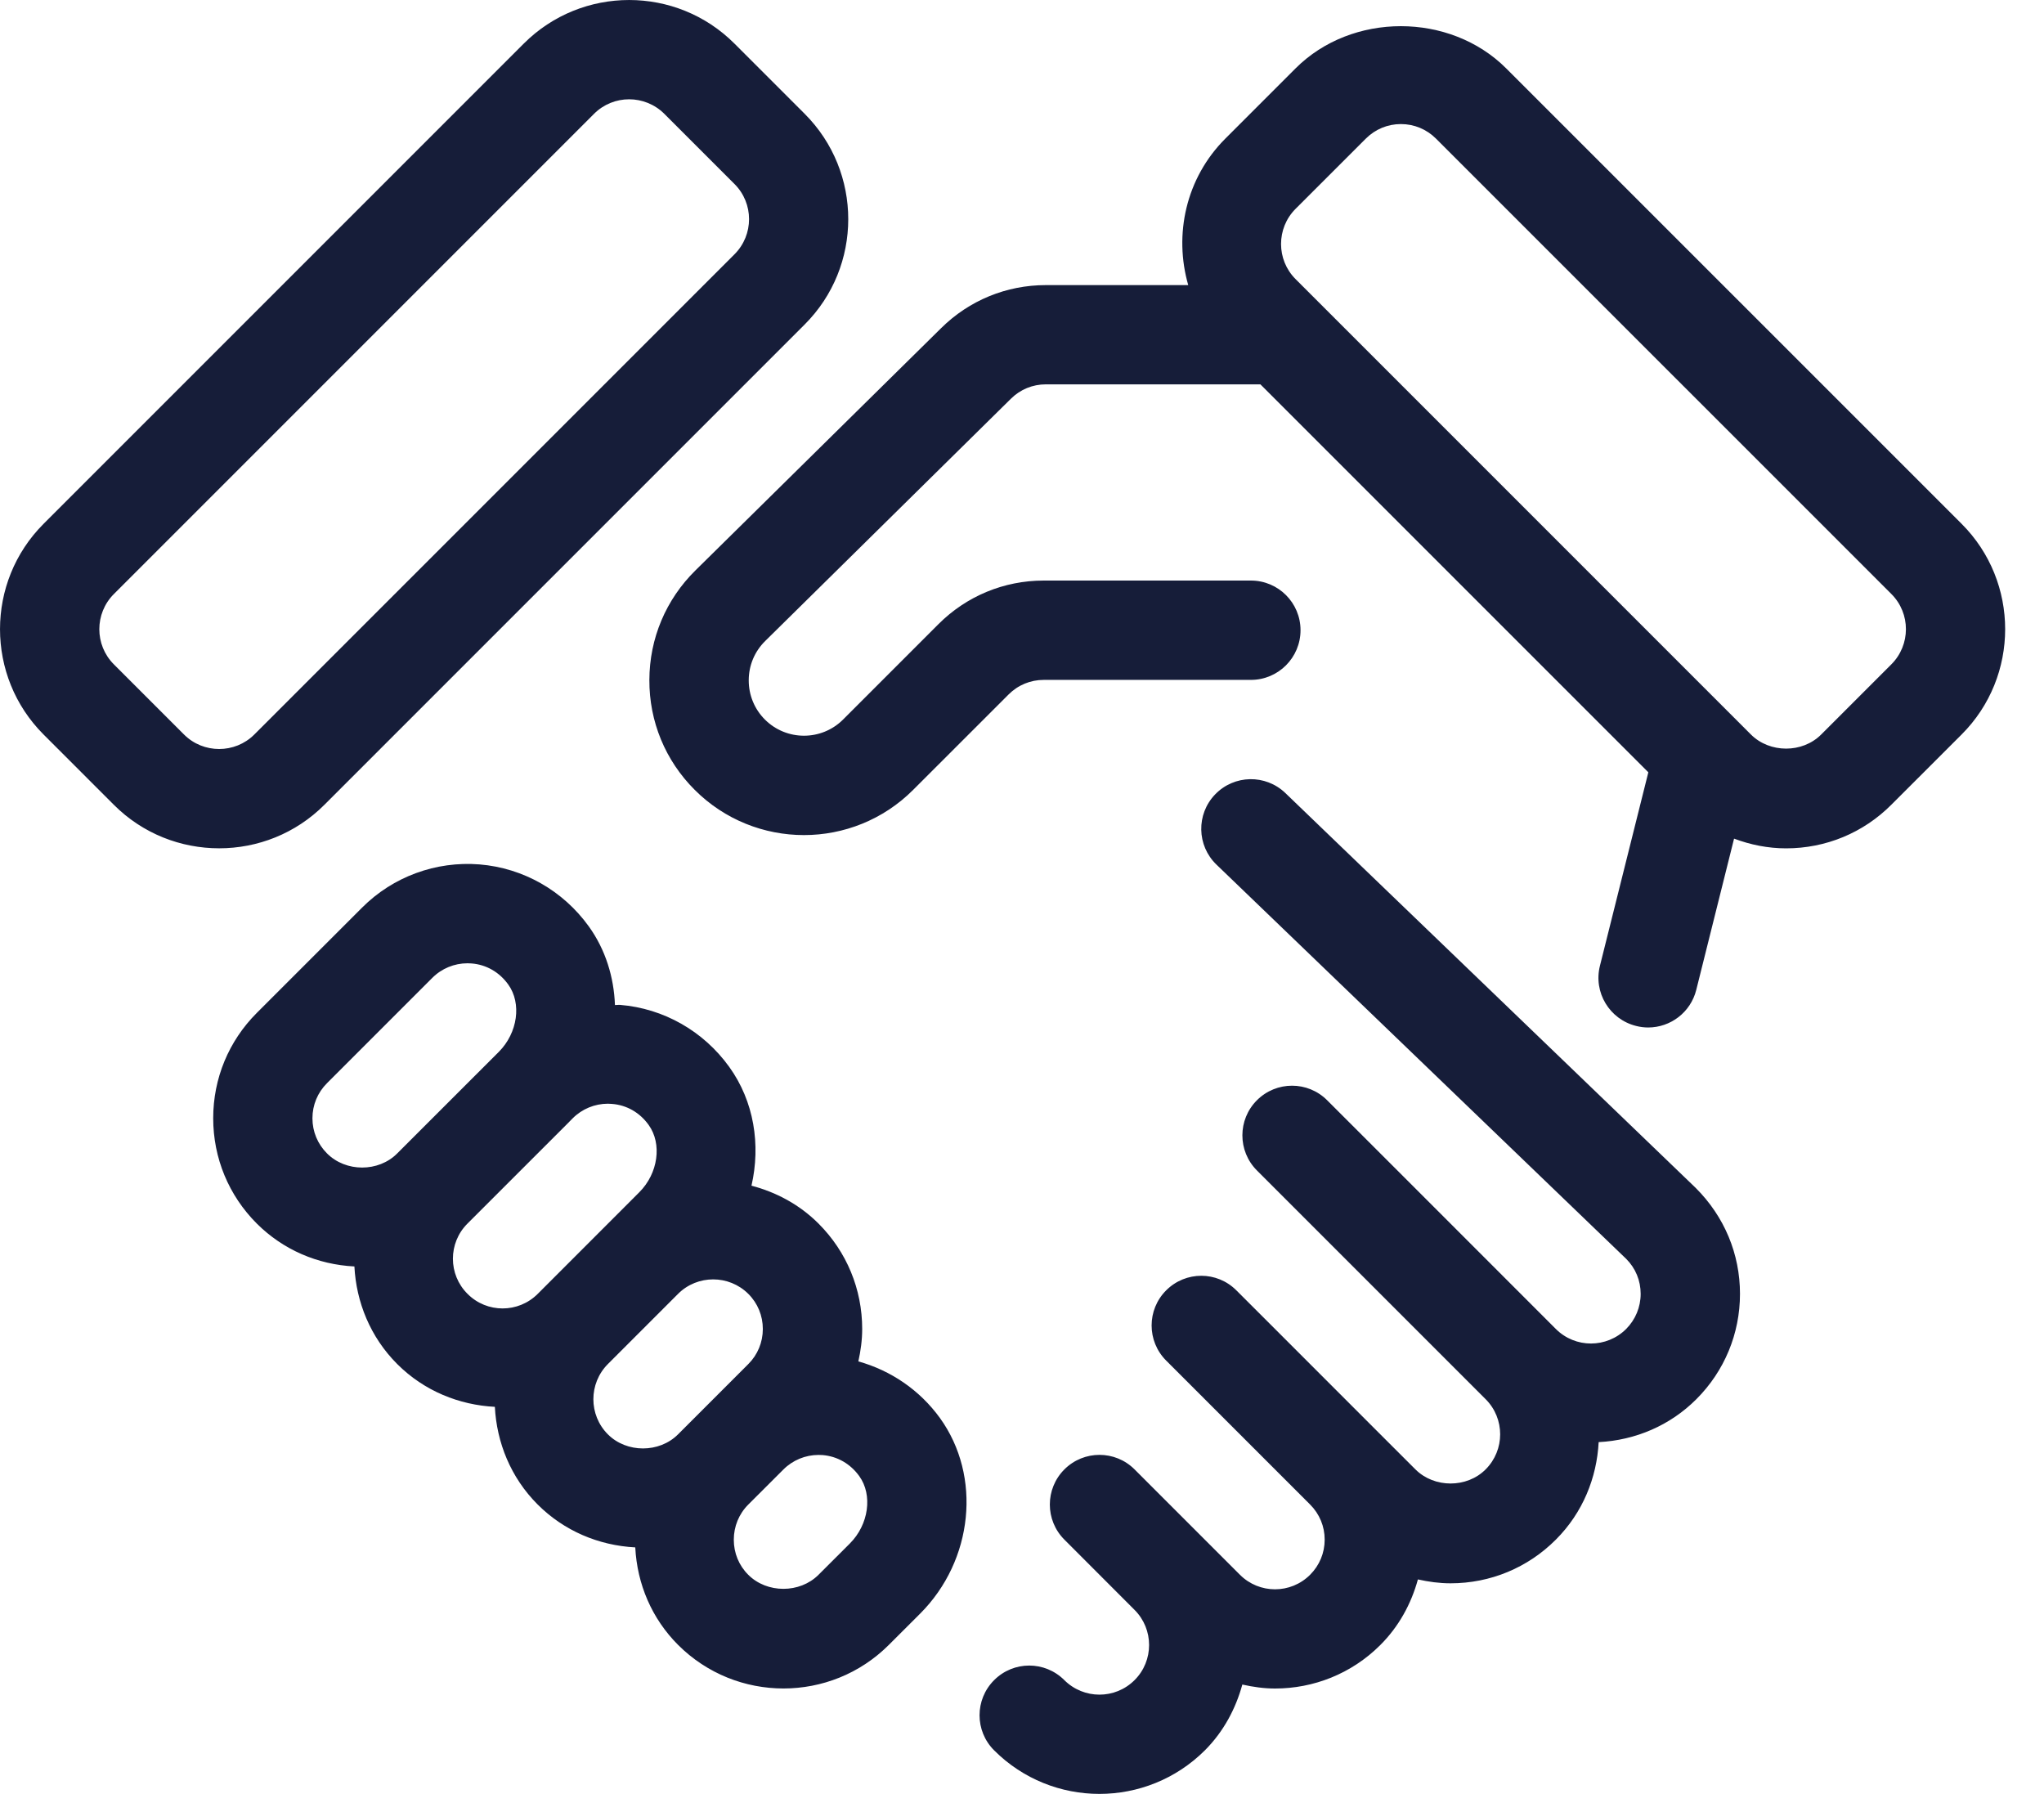 <svg width="49" height="43" viewBox="0 0 49 43" fill="none" xmlns="http://www.w3.org/2000/svg">
<path d="M7.778 19.29L19.29 7.778C20.683 6.387 20.683 4.12 19.29 2.728L17.607 1.045C16.215 -0.348 13.949 -0.348 12.556 1.045L1.045 12.556C-0.348 13.948 -0.348 16.215 1.045 17.607L2.728 19.29C3.424 19.987 4.338 20.334 5.254 20.334C6.168 20.334 7.082 19.987 7.778 19.29ZM4.412 17.607L2.729 15.924C2.265 15.46 2.265 14.705 2.729 14.24L14.241 2.728C14.473 2.496 14.778 2.38 15.082 2.38C15.387 2.38 15.693 2.497 15.925 2.728L17.608 4.411C18.073 4.875 18.073 5.63 17.608 6.095L6.096 17.607C5.631 18.07 4.874 18.069 4.412 17.607ZM40.649 28.473C41.34 29.162 41.712 30.06 41.712 31.014C41.712 31.968 41.34 32.865 40.666 33.539C40.036 34.169 39.209 34.522 38.324 34.568C38.28 35.419 37.946 36.257 37.298 36.905C36.626 37.579 35.728 37.952 34.773 37.952C34.507 37.952 34.246 37.916 33.991 37.859C33.83 38.446 33.532 38.99 33.09 39.431C32.394 40.127 31.48 40.474 30.566 40.474C30.302 40.474 30.041 40.437 29.782 40.379C29.624 40.955 29.335 41.504 28.884 41.956C28.186 42.651 27.272 43 26.356 43C25.442 43 24.528 42.652 23.832 41.956C23.366 41.492 23.366 40.738 23.832 40.273C24.297 39.807 25.049 39.807 25.515 40.273C25.98 40.736 26.734 40.738 27.199 40.272C27.663 39.809 27.663 39.053 27.198 38.589L25.516 36.905C25.051 36.44 25.051 35.688 25.516 35.222C25.981 34.757 26.734 34.757 27.199 35.222L28.882 36.905L29.724 37.747C30.189 38.212 30.942 38.212 31.407 37.747C31.632 37.522 31.756 37.224 31.756 36.905C31.756 36.587 31.632 36.289 31.407 36.064L28.882 33.539L27.956 32.613C27.491 32.148 27.491 31.395 27.956 30.93C28.422 30.464 29.174 30.464 29.639 30.93L30.566 31.856L33.09 34.381L33.932 35.222C34.383 35.672 35.165 35.673 35.614 35.222C36.079 34.758 36.079 34.003 35.615 33.539L32.249 30.173L30.132 28.056C29.667 27.591 29.667 26.838 30.132 26.373C30.598 25.908 31.35 25.908 31.815 26.373L33.932 28.489L37.298 31.856C37.765 32.322 38.517 32.319 38.983 31.856C39.206 31.631 39.331 31.332 39.331 31.014C39.331 30.695 39.208 30.398 38.983 30.174L29.162 20.725C28.688 20.269 28.674 19.515 29.13 19.042C29.586 18.568 30.339 18.554 30.813 19.009L40.649 28.473ZM20.577 32.633C20.633 32.38 20.669 32.121 20.669 31.856C20.669 30.901 20.297 30.005 19.624 29.331C19.163 28.87 18.604 28.576 18.015 28.421C18.239 27.442 18.077 26.4 17.482 25.574C16.863 24.714 15.909 24.172 14.863 24.087C14.823 24.084 14.783 24.093 14.742 24.091C14.717 23.422 14.517 22.765 14.116 22.207C13.497 21.347 12.542 20.806 11.496 20.72C10.448 20.637 9.423 21.013 8.682 21.754L6.157 24.279C5.482 24.953 5.111 25.851 5.111 26.804C5.111 27.759 5.483 28.656 6.156 29.329C6.787 29.958 7.613 30.312 8.496 30.357C8.54 31.208 8.874 32.047 9.522 32.696C10.171 33.345 11.011 33.678 11.863 33.722C11.907 34.573 12.24 35.414 12.889 36.063C13.518 36.692 14.346 37.045 15.229 37.091C15.274 37.974 15.627 38.8 16.256 39.429C16.953 40.125 17.867 40.473 18.782 40.473C19.696 40.473 20.61 40.125 21.307 39.429L22.059 38.678C23.334 37.402 23.539 35.385 22.533 33.99C22.047 33.319 21.355 32.85 20.577 32.633ZM7.49 26.805C7.49 26.487 7.614 26.189 7.839 25.964L10.364 23.439C10.588 23.215 10.891 23.09 11.207 23.09C11.239 23.09 11.271 23.091 11.304 23.094C11.658 23.122 11.971 23.302 12.184 23.599C12.51 24.051 12.41 24.759 11.96 25.211L9.522 27.648C9.074 28.099 8.29 28.1 7.839 27.647C7.614 27.422 7.49 27.124 7.49 26.805ZM11.206 29.33L13.641 26.896C13.643 26.893 13.645 26.891 13.647 26.889L13.73 26.805C13.954 26.581 14.258 26.456 14.573 26.456C14.605 26.456 14.637 26.458 14.671 26.461C15.024 26.488 15.337 26.668 15.55 26.965C15.876 27.418 15.778 28.128 15.325 28.579L12.891 31.014C12.427 31.479 11.672 31.481 11.208 31.014C10.741 30.551 10.741 29.794 11.206 29.33ZM14.572 32.697L16.255 31.014C16.487 30.782 16.792 30.667 17.097 30.667C17.401 30.667 17.707 30.783 17.939 31.014C18.164 31.238 18.287 31.537 18.287 31.856C18.287 32.174 18.163 32.474 17.939 32.697L16.255 34.381C15.806 34.832 15.022 34.832 14.572 34.381C14.109 33.917 14.109 33.162 14.572 32.697ZM20.374 36.997L19.622 37.748C19.174 38.196 18.388 38.198 17.938 37.748C17.713 37.524 17.591 37.226 17.591 36.907C17.591 36.589 17.714 36.289 17.938 36.065L18.781 35.223C19.005 35 19.307 34.875 19.622 34.875C19.655 34.875 19.687 34.876 19.719 34.878C20.073 34.907 20.386 35.087 20.599 35.383C20.925 35.835 20.826 36.545 20.374 36.997ZM47.025 12.556L36.108 1.64C34.76 0.291 32.407 0.289 31.057 1.64L29.374 3.323C28.424 4.273 28.138 5.626 28.485 6.834H25.071C24.126 6.834 23.235 7.2 22.564 7.863L16.672 13.672C15.963 14.371 15.57 15.303 15.567 16.299C15.563 17.293 15.949 18.23 16.653 18.932C17.375 19.655 18.324 20.017 19.273 20.017C20.221 20.017 21.17 19.655 21.892 18.932L24.178 16.647C24.404 16.42 24.704 16.297 25.022 16.297H29.987C30.645 16.297 31.177 15.763 31.177 15.106C31.177 14.449 30.645 13.916 29.987 13.916H25.022C24.069 13.916 23.171 14.287 22.496 14.962L20.21 17.248C19.693 17.764 18.854 17.764 18.337 17.248C18.086 16.997 17.948 16.661 17.949 16.305C17.95 15.949 18.09 15.615 18.344 15.365L24.236 9.556C24.46 9.334 24.756 9.213 25.071 9.213H30.215L39.515 18.512L38.355 23.149C38.194 23.786 38.583 24.433 39.222 24.592C39.318 24.617 39.416 24.629 39.511 24.629C40.044 24.629 40.529 24.268 40.664 23.727L41.57 20.102C41.964 20.25 42.383 20.335 42.817 20.335C43.77 20.335 44.668 19.964 45.341 19.289L47.025 17.606C48.417 16.215 48.417 13.948 47.025 12.556ZM45.341 15.924L43.658 17.607C43.207 18.058 42.426 18.056 41.975 17.607L31.551 7.183L31.55 7.182L31.058 6.69C30.594 6.226 30.594 5.471 31.058 5.006L32.742 3.323C32.967 3.098 33.265 2.974 33.583 2.974C33.902 2.974 34.2 3.098 34.425 3.323L45.343 14.24C45.806 14.704 45.806 15.459 45.341 15.924Z" fill="#161D39"/>
</svg>
